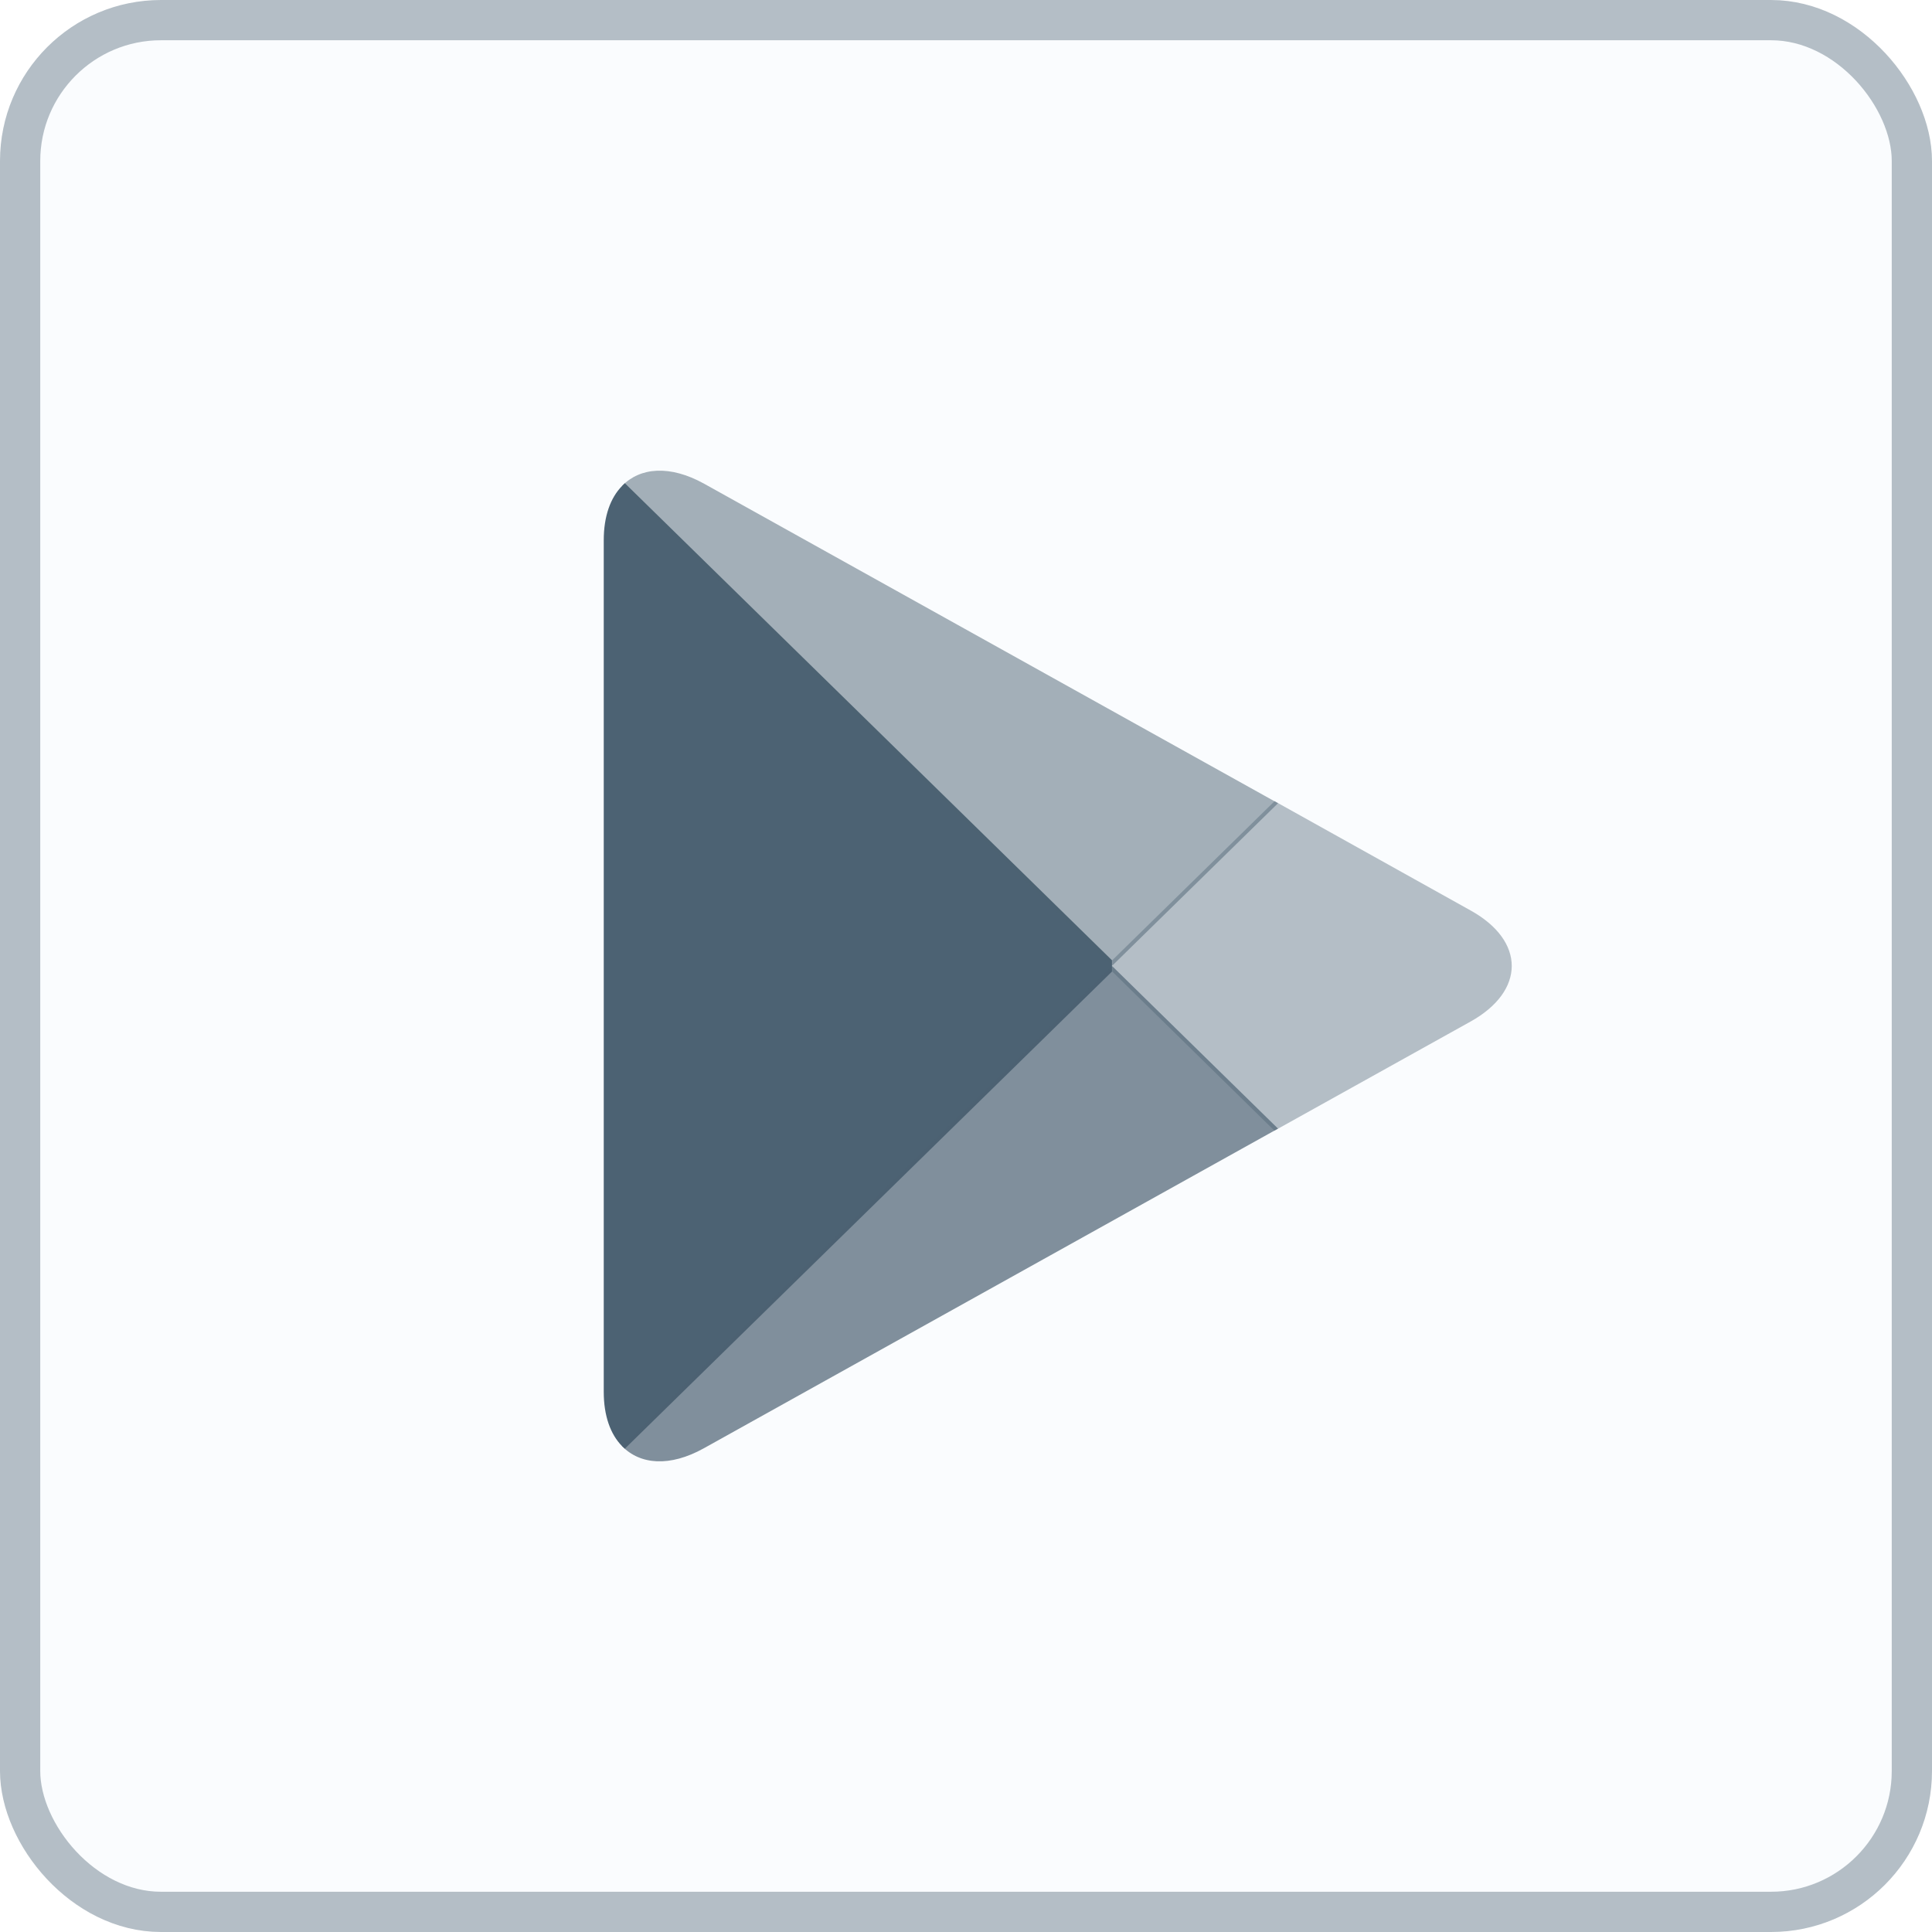 <?xml version="1.0" encoding="UTF-8"?> <svg xmlns="http://www.w3.org/2000/svg" width="48" height="48" viewBox="0 0 48 48" fill="none"><rect width="48" height="48" rx="4" fill="#CDE5F5" fill-opacity="0.1"></rect><rect x="0.5" y="0.5" width="47" height="47" rx="3.5" stroke="#4C6273" stroke-opacity="0.4"></rect><path d="M15.453 12.075C15.166 12.369 15 12.827 15 13.42V34.582C15 35.175 15.166 35.633 15.453 35.927L15.524 35.992L27.627 24.138V23.858L15.524 12.005L15.453 12.075Z" fill="#4C6273"></path><path d="M31.663 28.091L27.633 24.137V23.858L31.668 19.904L31.758 19.956L36.536 22.62C37.9 23.376 37.9 24.62 36.536 25.38L31.758 28.039L31.663 28.091V28.091Z" fill="#4C6273" fill-opacity="0.4"></path><path d="M31.752 28.04L27.627 23.998L15.453 35.927C15.906 36.394 16.645 36.45 17.485 35.983L31.752 28.04" fill="#4C6273" fill-opacity="0.7"></path><path d="M31.752 19.956L17.485 12.013C16.645 11.551 15.906 11.607 15.453 12.074L27.627 23.998L31.752 19.956Z" fill="#4C6273" fill-opacity="0.5"></path></svg> 